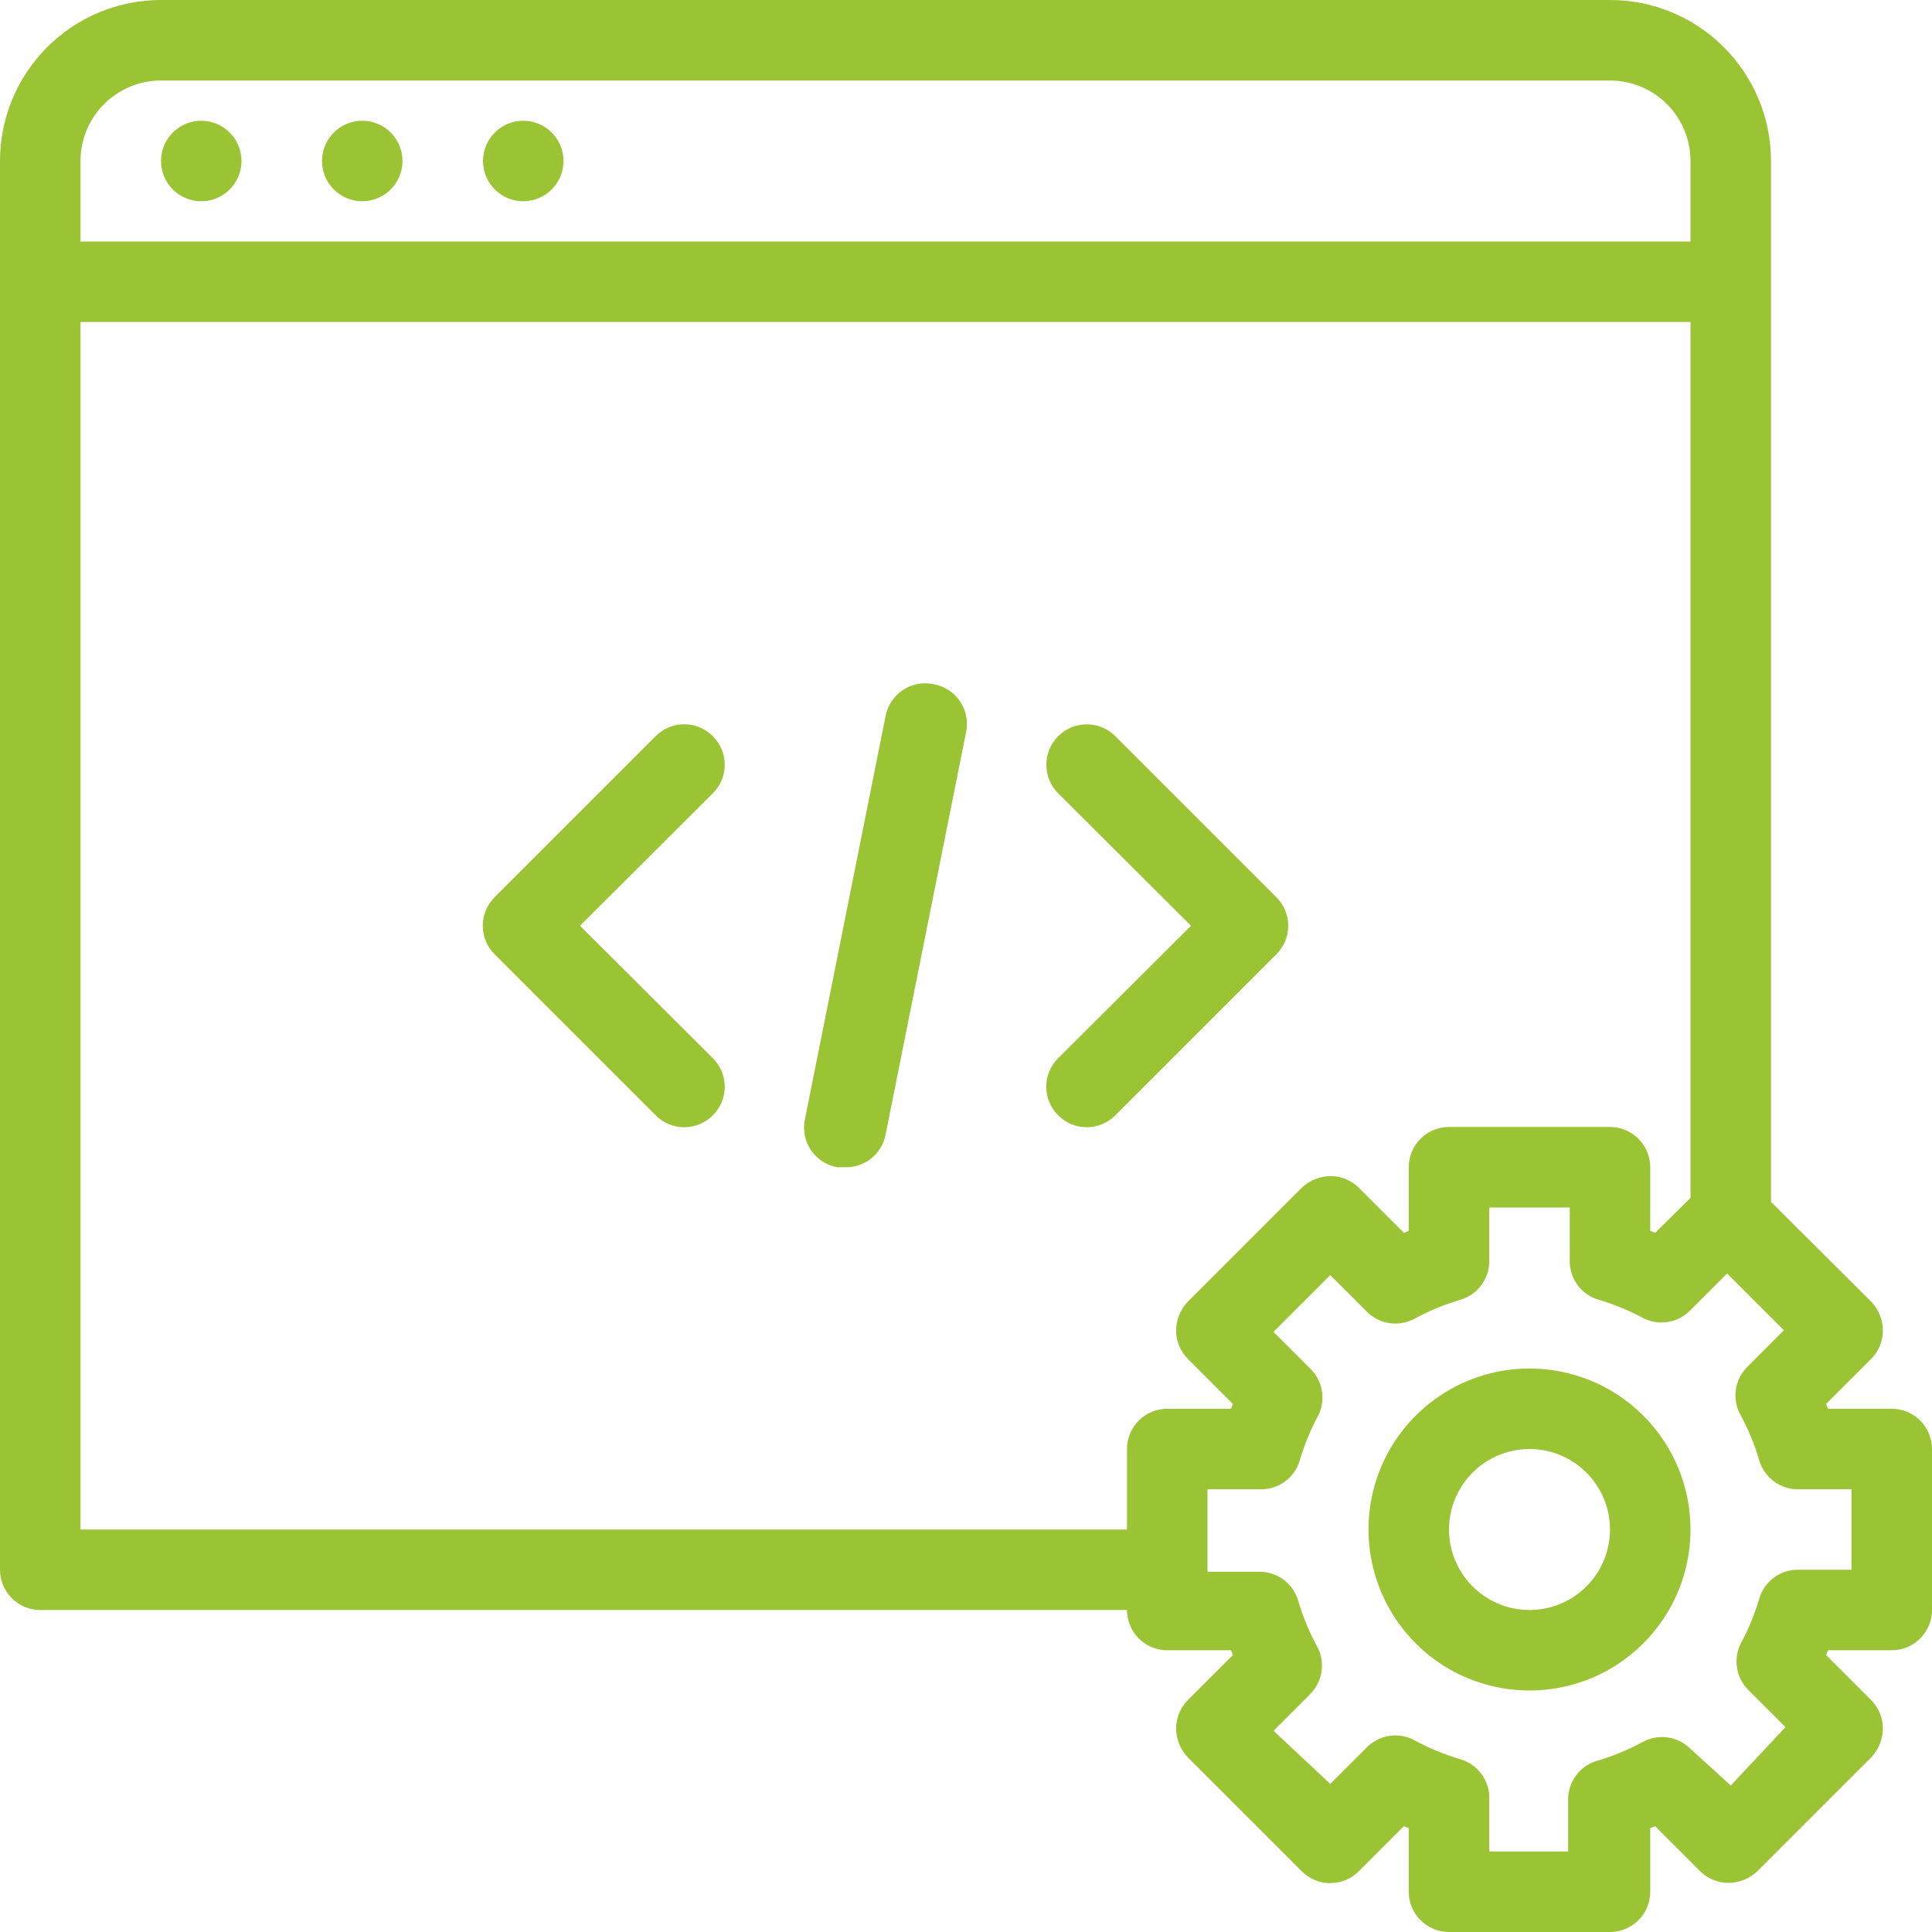 <svg width="48" height="48" viewBox="0 0 48 48" fill="none" xmlns="http://www.w3.org/2000/svg">
<g clip-path="url(#clip0_1935_1405)">
<path d="M5 5C5.552 5 6 4.552 6 4C6 3.448 5.552 3 5 3C4.448 3 4 3.448 4 4C4 4.552 4.448 5 5 5Z" fill="RGB(155, 196, 53)"/>
<path d="M9 5C9.552 5 10 4.552 10 4C10 3.448 9.552 3 9 3C8.448 3 8 3.448 8 4C8 4.552 8.448 5 9 5Z" fill="RGB(155, 196, 53)"/>
<path d="M13 5C13.552 5 14 4.552 14 4C14 3.448 13.552 3 13 3C12.448 3 12 3.448 12 4C12 4.552 12.448 5 13 5Z" fill="RGB(155, 196, 53)"/>
<path d="M47 35H45.42C45.399 34.962 45.382 34.922 45.37 34.88L46.49 33.76C46.583 33.667 46.656 33.556 46.706 33.434C46.755 33.312 46.781 33.182 46.78 33.05C46.776 32.785 46.673 32.532 46.49 32.34L44 29.86V4C44 2.939 43.579 1.922 42.828 1.172C42.078 0.421 41.061 0 40 0L4 0C2.939 0 1.922 0.421 1.172 1.172C0.421 1.922 0 2.939 0 4L0 39C0 39.265 0.105 39.52 0.293 39.707C0.48 39.895 0.735 40 1 40H28C28 40.265 28.105 40.52 28.293 40.707C28.48 40.895 28.735 41 29 41H30.58C30.601 41.038 30.618 41.078 30.63 41.12L29.51 42.24C29.417 42.333 29.344 42.444 29.294 42.566C29.244 42.688 29.219 42.818 29.22 42.95C29.224 43.215 29.327 43.468 29.51 43.66L32.34 46.49C32.433 46.584 32.544 46.658 32.665 46.709C32.787 46.76 32.918 46.786 33.05 46.786C33.182 46.786 33.313 46.76 33.435 46.709C33.556 46.658 33.667 46.584 33.76 46.49L34.88 45.37L35 45.42V47C35 47.265 35.105 47.52 35.293 47.707C35.48 47.895 35.735 48 36 48H40C40.265 48 40.52 47.895 40.707 47.707C40.895 47.52 41 47.265 41 47V45.42L41.12 45.37L42.24 46.49C42.333 46.583 42.444 46.656 42.566 46.706C42.688 46.755 42.818 46.781 42.95 46.78C43.215 46.776 43.468 46.673 43.66 46.49L46.49 43.66C46.673 43.468 46.776 43.215 46.78 42.95C46.781 42.818 46.755 42.688 46.706 42.566C46.656 42.444 46.583 42.333 46.49 42.24L45.37 41.12C45.382 41.078 45.399 41.038 45.42 41H47C47.265 41 47.52 40.895 47.707 40.707C47.895 40.52 48 40.265 48 40V36C48 35.735 47.895 35.48 47.707 35.293C47.52 35.105 47.265 35 47 35ZM2 4C2 3.47 2.211 2.961 2.586 2.586C2.961 2.211 3.47 2 4 2H40C40.53 2 41.039 2.211 41.414 2.586C41.789 2.961 42 3.47 42 4V6H2V4ZM2 38V8H42V29.76L41.12 30.63L41 30.58V29C41 28.735 40.895 28.48 40.707 28.293C40.52 28.105 40.265 28 40 28H36C35.735 28 35.48 28.105 35.293 28.293C35.105 28.48 35 28.735 35 29V30.58L34.88 30.63L33.76 29.51C33.667 29.417 33.556 29.344 33.434 29.294C33.312 29.244 33.182 29.219 33.05 29.22C32.785 29.224 32.532 29.327 32.34 29.51L29.51 32.34C29.327 32.532 29.224 32.785 29.22 33.05C29.219 33.182 29.244 33.312 29.294 33.434C29.344 33.556 29.417 33.667 29.51 33.76L30.63 34.88C30.618 34.922 30.601 34.962 30.58 35H29C28.735 35 28.48 35.105 28.293 35.293C28.105 35.48 28 35.735 28 36V38H2ZM46 39H44.71C44.488 38.99 44.269 39.055 44.088 39.184C43.907 39.312 43.774 39.497 43.71 39.71C43.594 40.106 43.437 40.488 43.24 40.85C43.15 41.039 43.122 41.252 43.16 41.459C43.197 41.665 43.299 41.855 43.45 42L44.36 42.91L43 44.36L42 43.45C41.847 43.297 41.648 43.197 41.433 43.166C41.219 43.136 41 43.175 40.81 43.28C40.448 43.477 40.066 43.634 39.67 43.75C39.457 43.814 39.272 43.947 39.144 44.128C39.015 44.309 38.95 44.528 38.96 44.75V46H37V44.71C37.01 44.488 36.945 44.269 36.816 44.088C36.688 43.907 36.503 43.774 36.29 43.71C35.894 43.594 35.512 43.437 35.15 43.24C34.96 43.136 34.741 43.096 34.527 43.126C34.312 43.157 34.113 43.257 33.96 43.41L33.05 44.32L31.64 43L32.55 42.09C32.703 41.937 32.803 41.738 32.834 41.523C32.864 41.309 32.825 41.09 32.72 40.9C32.523 40.538 32.366 40.156 32.25 39.76C32.186 39.547 32.053 39.362 31.872 39.234C31.691 39.105 31.472 39.041 31.25 39.05H30V37H31.29C31.512 37.01 31.731 36.945 31.912 36.816C32.093 36.688 32.226 36.503 32.29 36.29C32.406 35.894 32.563 35.512 32.76 35.15C32.85 34.961 32.878 34.748 32.84 34.541C32.803 34.335 32.701 34.145 32.55 34L31.64 33.09L33.05 31.68L33.96 32.59C34.113 32.743 34.312 32.843 34.527 32.874C34.741 32.904 34.96 32.864 35.15 32.76C35.512 32.563 35.894 32.406 36.29 32.29C36.503 32.226 36.688 32.093 36.816 31.912C36.945 31.731 37.01 31.512 37 31.29V30H39V31.29C38.99 31.512 39.055 31.731 39.184 31.912C39.312 32.093 39.497 32.226 39.71 32.29C40.106 32.406 40.488 32.563 40.85 32.76C41.039 32.85 41.252 32.878 41.459 32.84C41.665 32.803 41.855 32.701 42 32.55L42.91 31.64L44.32 33.05L43.41 33.96C43.257 34.113 43.157 34.312 43.126 34.527C43.096 34.741 43.136 34.96 43.24 35.15C43.437 35.512 43.594 35.894 43.71 36.29C43.774 36.503 43.907 36.688 44.088 36.816C44.269 36.945 44.488 37.01 44.71 37H46V39Z" fill="RGB(155, 196, 53)"/>
<path d="M38 34C37.209 34 36.435 34.235 35.778 34.674C35.12 35.114 34.607 35.738 34.304 36.469C34.002 37.2 33.922 38.004 34.077 38.78C34.231 39.556 34.612 40.269 35.172 40.828C35.731 41.388 36.444 41.769 37.22 41.923C37.995 42.078 38.8 41.998 39.531 41.696C40.262 41.393 40.886 40.88 41.326 40.222C41.765 39.565 42 38.791 42 38C42 36.939 41.578 35.922 40.828 35.172C40.078 34.421 39.061 34 38 34ZM38 40C37.604 40 37.218 39.883 36.889 39.663C36.56 39.443 36.304 39.131 36.152 38.765C36.001 38.4 35.961 37.998 36.038 37.61C36.115 37.222 36.306 36.865 36.586 36.586C36.865 36.306 37.222 36.116 37.61 36.038C37.998 35.961 38.4 36.001 38.765 36.152C39.131 36.304 39.443 36.56 39.663 36.889C39.883 37.218 40 37.604 40 38C40 38.53 39.789 39.039 39.414 39.414C39.039 39.789 38.53 40 38 40ZM17.71 18.29C17.617 18.196 17.506 18.122 17.384 18.071C17.263 18.02 17.132 17.994 17 17.994C16.868 17.994 16.737 18.02 16.615 18.071C16.494 18.122 16.383 18.196 16.29 18.29L12.29 22.29C12.196 22.383 12.122 22.494 12.071 22.615C12.02 22.737 11.994 22.868 11.994 23C11.994 23.132 12.02 23.263 12.071 23.385C12.122 23.506 12.196 23.617 12.29 23.71L16.29 27.71C16.383 27.804 16.494 27.878 16.615 27.929C16.737 27.98 16.868 28.006 17 28.006C17.132 28.006 17.263 27.98 17.384 27.929C17.506 27.878 17.617 27.804 17.71 27.71C17.804 27.617 17.878 27.506 17.929 27.385C17.98 27.263 18.006 27.132 18.006 27C18.006 26.868 17.98 26.737 17.929 26.615C17.878 26.494 17.804 26.383 17.71 26.29L14.41 23L17.71 19.71C17.804 19.617 17.878 19.506 17.929 19.385C17.98 19.263 18.006 19.132 18.006 19C18.006 18.868 17.98 18.737 17.929 18.615C17.878 18.494 17.804 18.383 17.71 18.29ZM31.71 22.29L27.71 18.29C27.522 18.102 27.266 17.996 27 17.996C26.734 17.996 26.478 18.102 26.29 18.29C26.102 18.478 25.996 18.734 25.996 19C25.996 19.266 26.102 19.522 26.29 19.71L29.59 23L26.29 26.29C26.196 26.383 26.122 26.494 26.071 26.615C26.02 26.737 25.994 26.868 25.994 27C25.994 27.132 26.02 27.263 26.071 27.385C26.122 27.506 26.196 27.617 26.29 27.71C26.383 27.804 26.494 27.878 26.615 27.929C26.737 27.98 26.868 28.006 27 28.006C27.132 28.006 27.263 27.98 27.384 27.929C27.506 27.878 27.617 27.804 27.71 27.71L31.71 23.71C31.804 23.617 31.878 23.506 31.929 23.385C31.98 23.263 32.006 23.132 32.006 23C32.006 22.868 31.98 22.737 31.929 22.615C31.878 22.494 31.804 22.383 31.71 22.29ZM23.2 17C23.068 16.971 22.932 16.969 22.8 16.994C22.668 17.018 22.542 17.07 22.43 17.144C22.317 17.219 22.222 17.316 22.148 17.428C22.074 17.541 22.024 17.667 22 17.8L20 27.8C19.971 27.931 19.969 28.067 19.994 28.2C20.018 28.332 20.07 28.458 20.144 28.57C20.219 28.682 20.316 28.778 20.428 28.852C20.541 28.926 20.667 28.976 20.8 29H21C21.234 29.005 21.462 28.927 21.645 28.781C21.828 28.635 21.953 28.429 22 28.2L24 18.2C24.029 18.069 24.031 17.932 24.006 17.8C23.982 17.668 23.93 17.542 23.855 17.43C23.781 17.317 23.684 17.222 23.572 17.148C23.459 17.074 23.332 17.024 23.2 17Z" fill="RGB(155, 196, 53)"/>
</g>
<defs>
<clipPath id="clip0_1935_1405">
<rect width="48" height="48" fill="white"/>
</clipPath>
</defs>
</svg>
